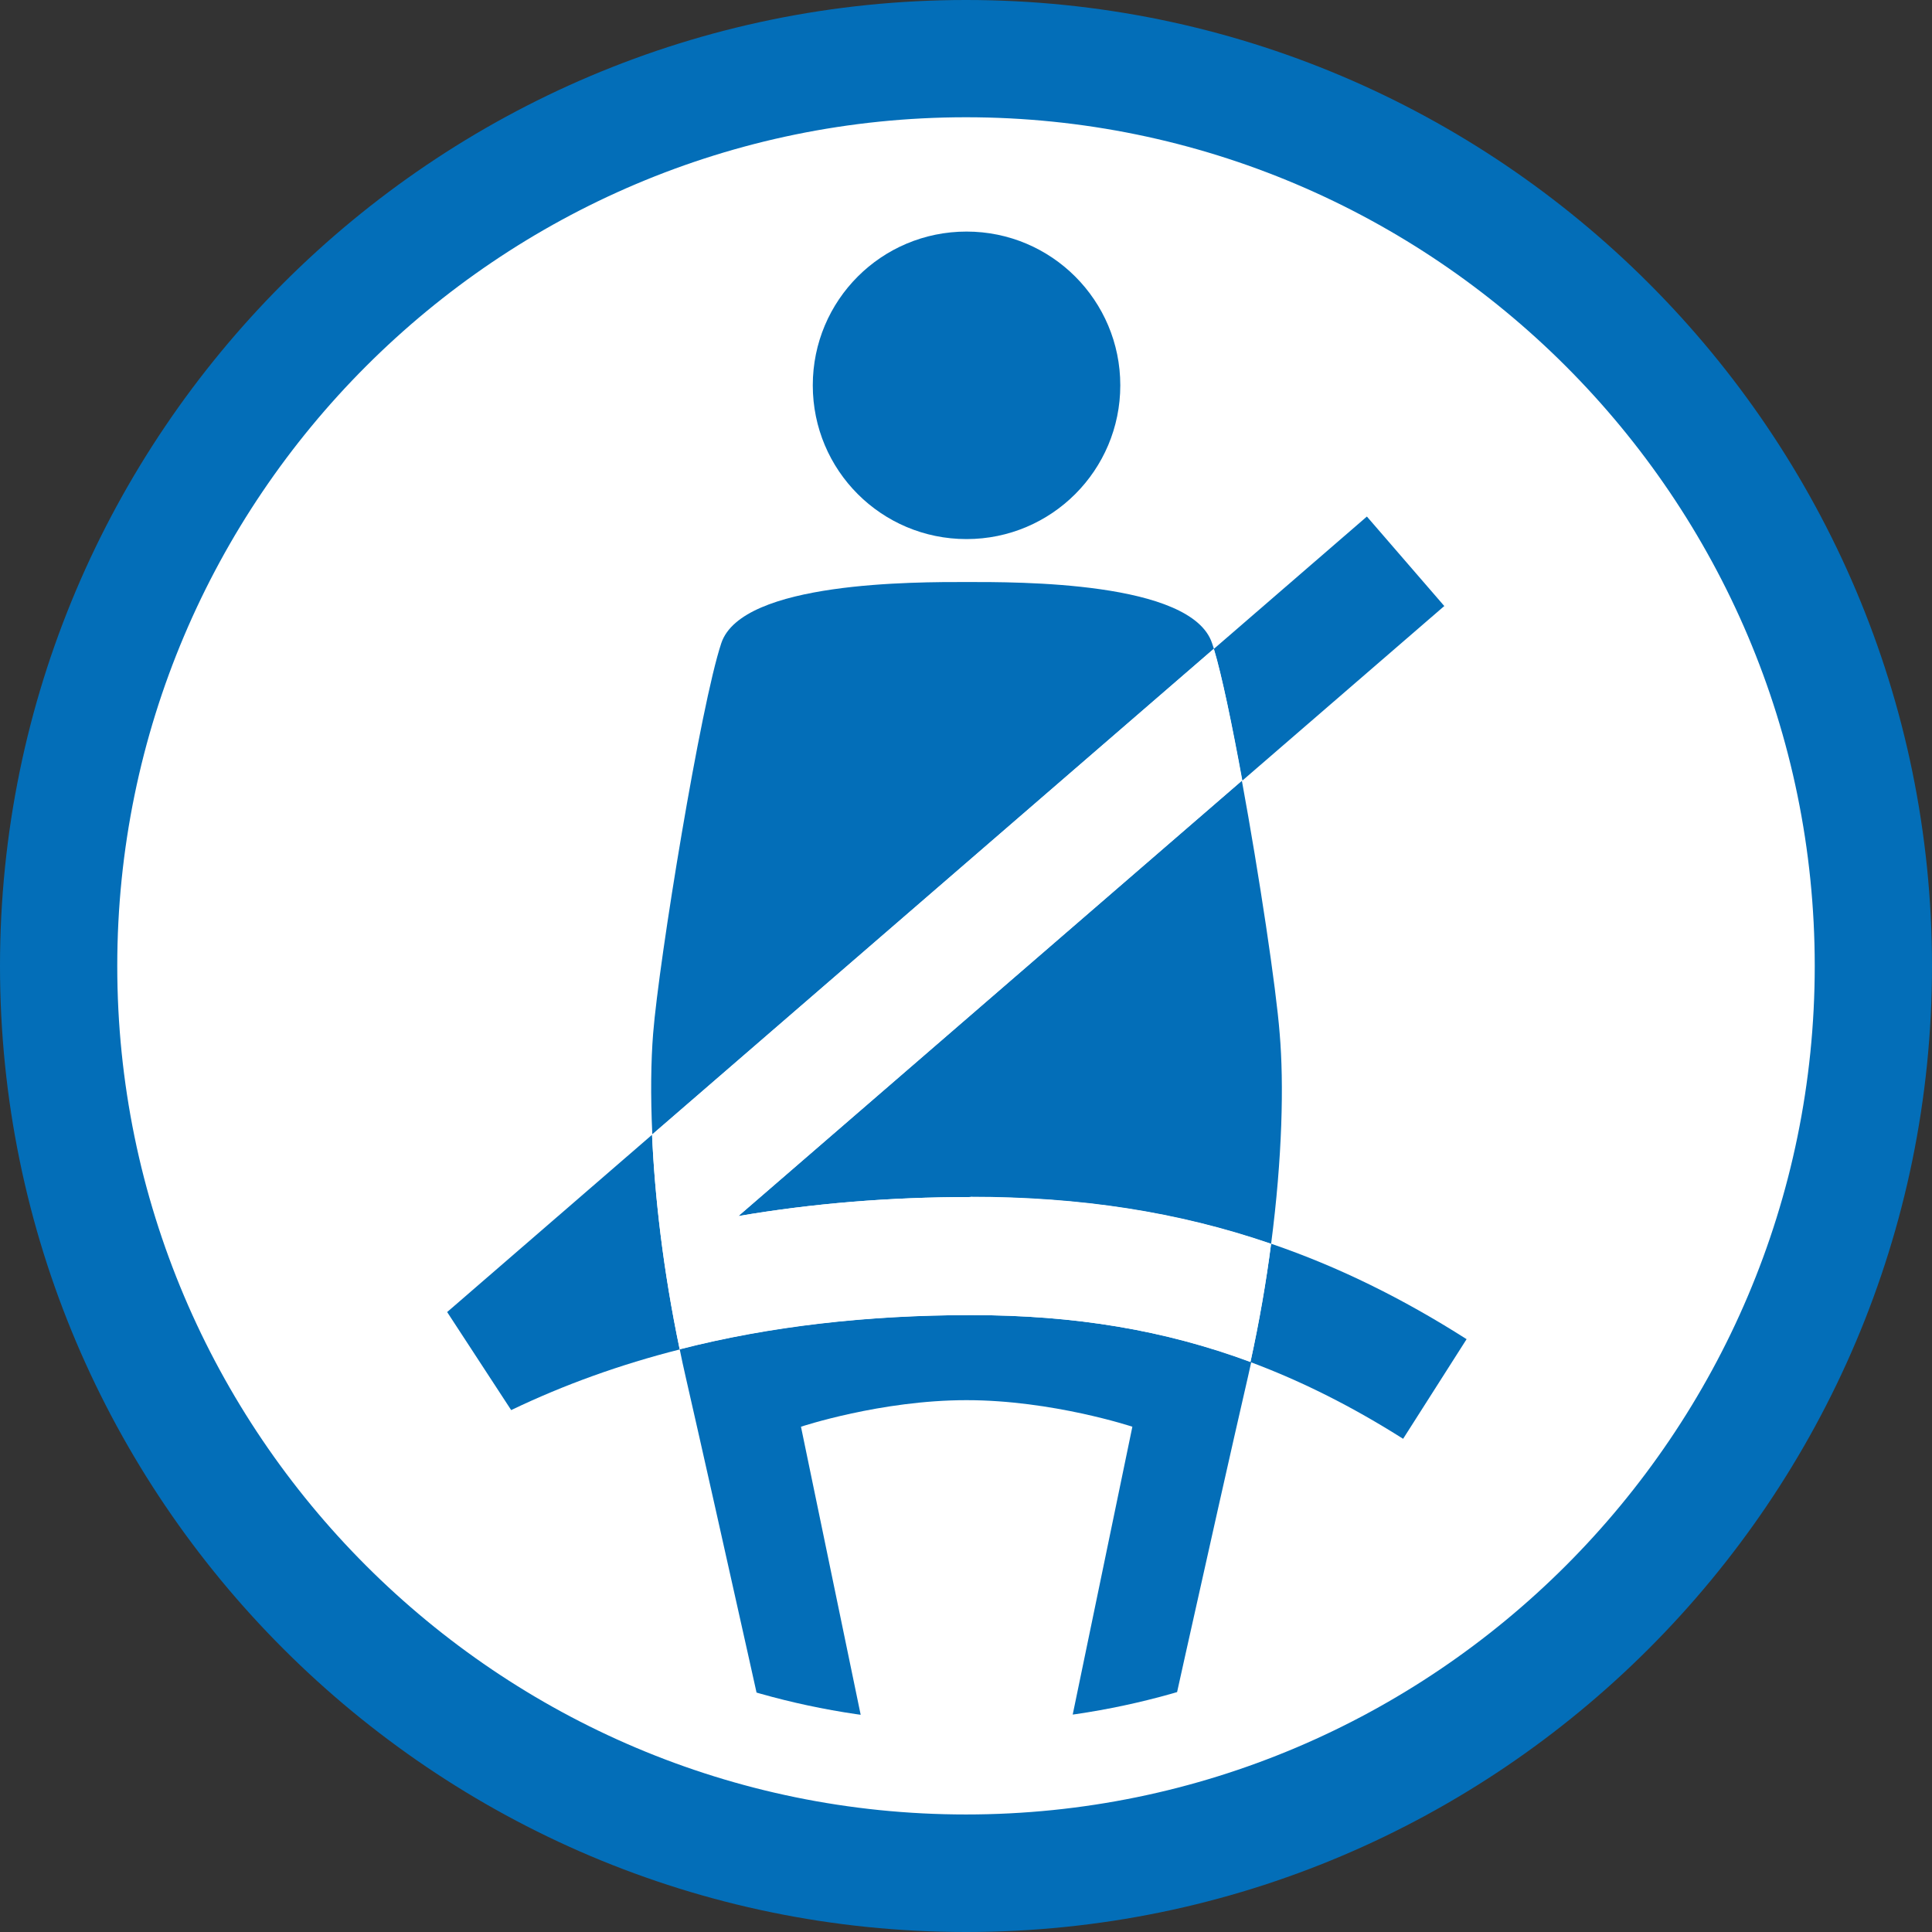 <?xml version="1.0" encoding="UTF-8"?><svg id="_レイヤー_1" xmlns="http://www.w3.org/2000/svg" width="25.4mm" height="25.4mm" xmlns:xlink="http://www.w3.org/1999/xlink" viewBox="0 0 72 72"><rect x="0" y="0" width="72" height="72" fill="#333333" stroke="none"/><defs><style>.cls-1{fill:none;}.cls-2{fill:#036eb8;}.cls-3{fill:#fff;}.cls-4{clip-path:url(#clippath);}</style><clipPath id="clippath"><circle class="cls-1" cx="36" cy="36" r="28.18"/></clipPath></defs><circle class="cls-3" cx="36" cy="36" r="33.81" transform="translate(-7.31 62.77) rotate(-76.72)"/><path class="cls-2" d="M36,72C16.15,72,0,55.85,0,36S16.15,0,36,0s36,16.15,36,36-16.15,36-36,36ZM36,4.37c-17.44,0-31.63,14.19-31.63,31.63s14.19,31.62,31.63,31.62,31.63-14.19,31.63-31.62S53.44,4.37,36,4.37Z"/><g class="cls-4"><path class="cls-2" d="M41.75,14.36c0,3.16-2.56,5.73-5.73,5.73s-5.73-2.56-5.73-5.73,2.56-5.73,5.73-5.73,5.73,2.57,5.73,5.73Z"/><path class="cls-2" d="M45.17,23.97c-.77-2.32-7.27-2.28-9.15-2.28s-8.37-.03-9.14,2.28c-.77,2.31-2.32,11.79-2.54,14.55-.08,1.01-.1,2.29-.03,3.76l20.93-18.1c-.02-.07-.05-.14-.07-.21Z"/><path class="cls-2" d="M25.33,50.28c.07.34.14.68.22,1.02,1.21,5.29,3.75,16.75,3.75,16.75l3.52-.55-2.97-14.33s2.97-.99,6.17-.99,6.18.99,6.18.99l-2.97,14.33,3.53.55s2.53-11.46,3.75-16.75c.04-.18.08-.36.12-.54-3.21-1.19-6.59-1.75-10.43-1.75s-7.53.42-10.84,1.27Z"/><path class="cls-2" d="M36.17,44.61c4.1,0,7.74.56,11.2,1.75.42-3.22.48-5.98.32-7.84-.13-1.69-.76-5.89-1.41-9.43l-18.77,16.23c2.74-.47,5.64-.71,8.65-.71Z"/><path class="cls-2" d="M16.66,48.89l2.39,3.66c1.98-.95,4.07-1.7,6.28-2.26-.62-2.96-.93-5.72-1.03-8l-7.64,6.61Z"/><path class="cls-2" d="M54.66,49.91c-2.4-1.53-4.8-2.71-7.29-3.56-.18,1.4-.43,2.88-.77,4.41,1.93.72,3.81,1.67,5.69,2.86l2.37-3.72Z"/><path class="cls-2" d="M53.82,22.58l-2.88-3.33-5.7,4.93c.29.97.68,2.83,1.06,4.91l7.53-6.51Z"/><path class="cls-3" d="M36.17,44.61c-3.01,0-5.91.24-8.65.71l18.77-16.23c-.38-2.09-.76-3.94-1.06-4.91l-20.93,18.1c.1,2.29.41,5.04,1.03,8,3.32-.85,6.91-1.27,10.84-1.27s7.22.56,10.43,1.75c.33-1.53.59-3.01.77-4.41-3.46-1.19-7.1-1.75-11.2-1.75Z"/></g></svg>